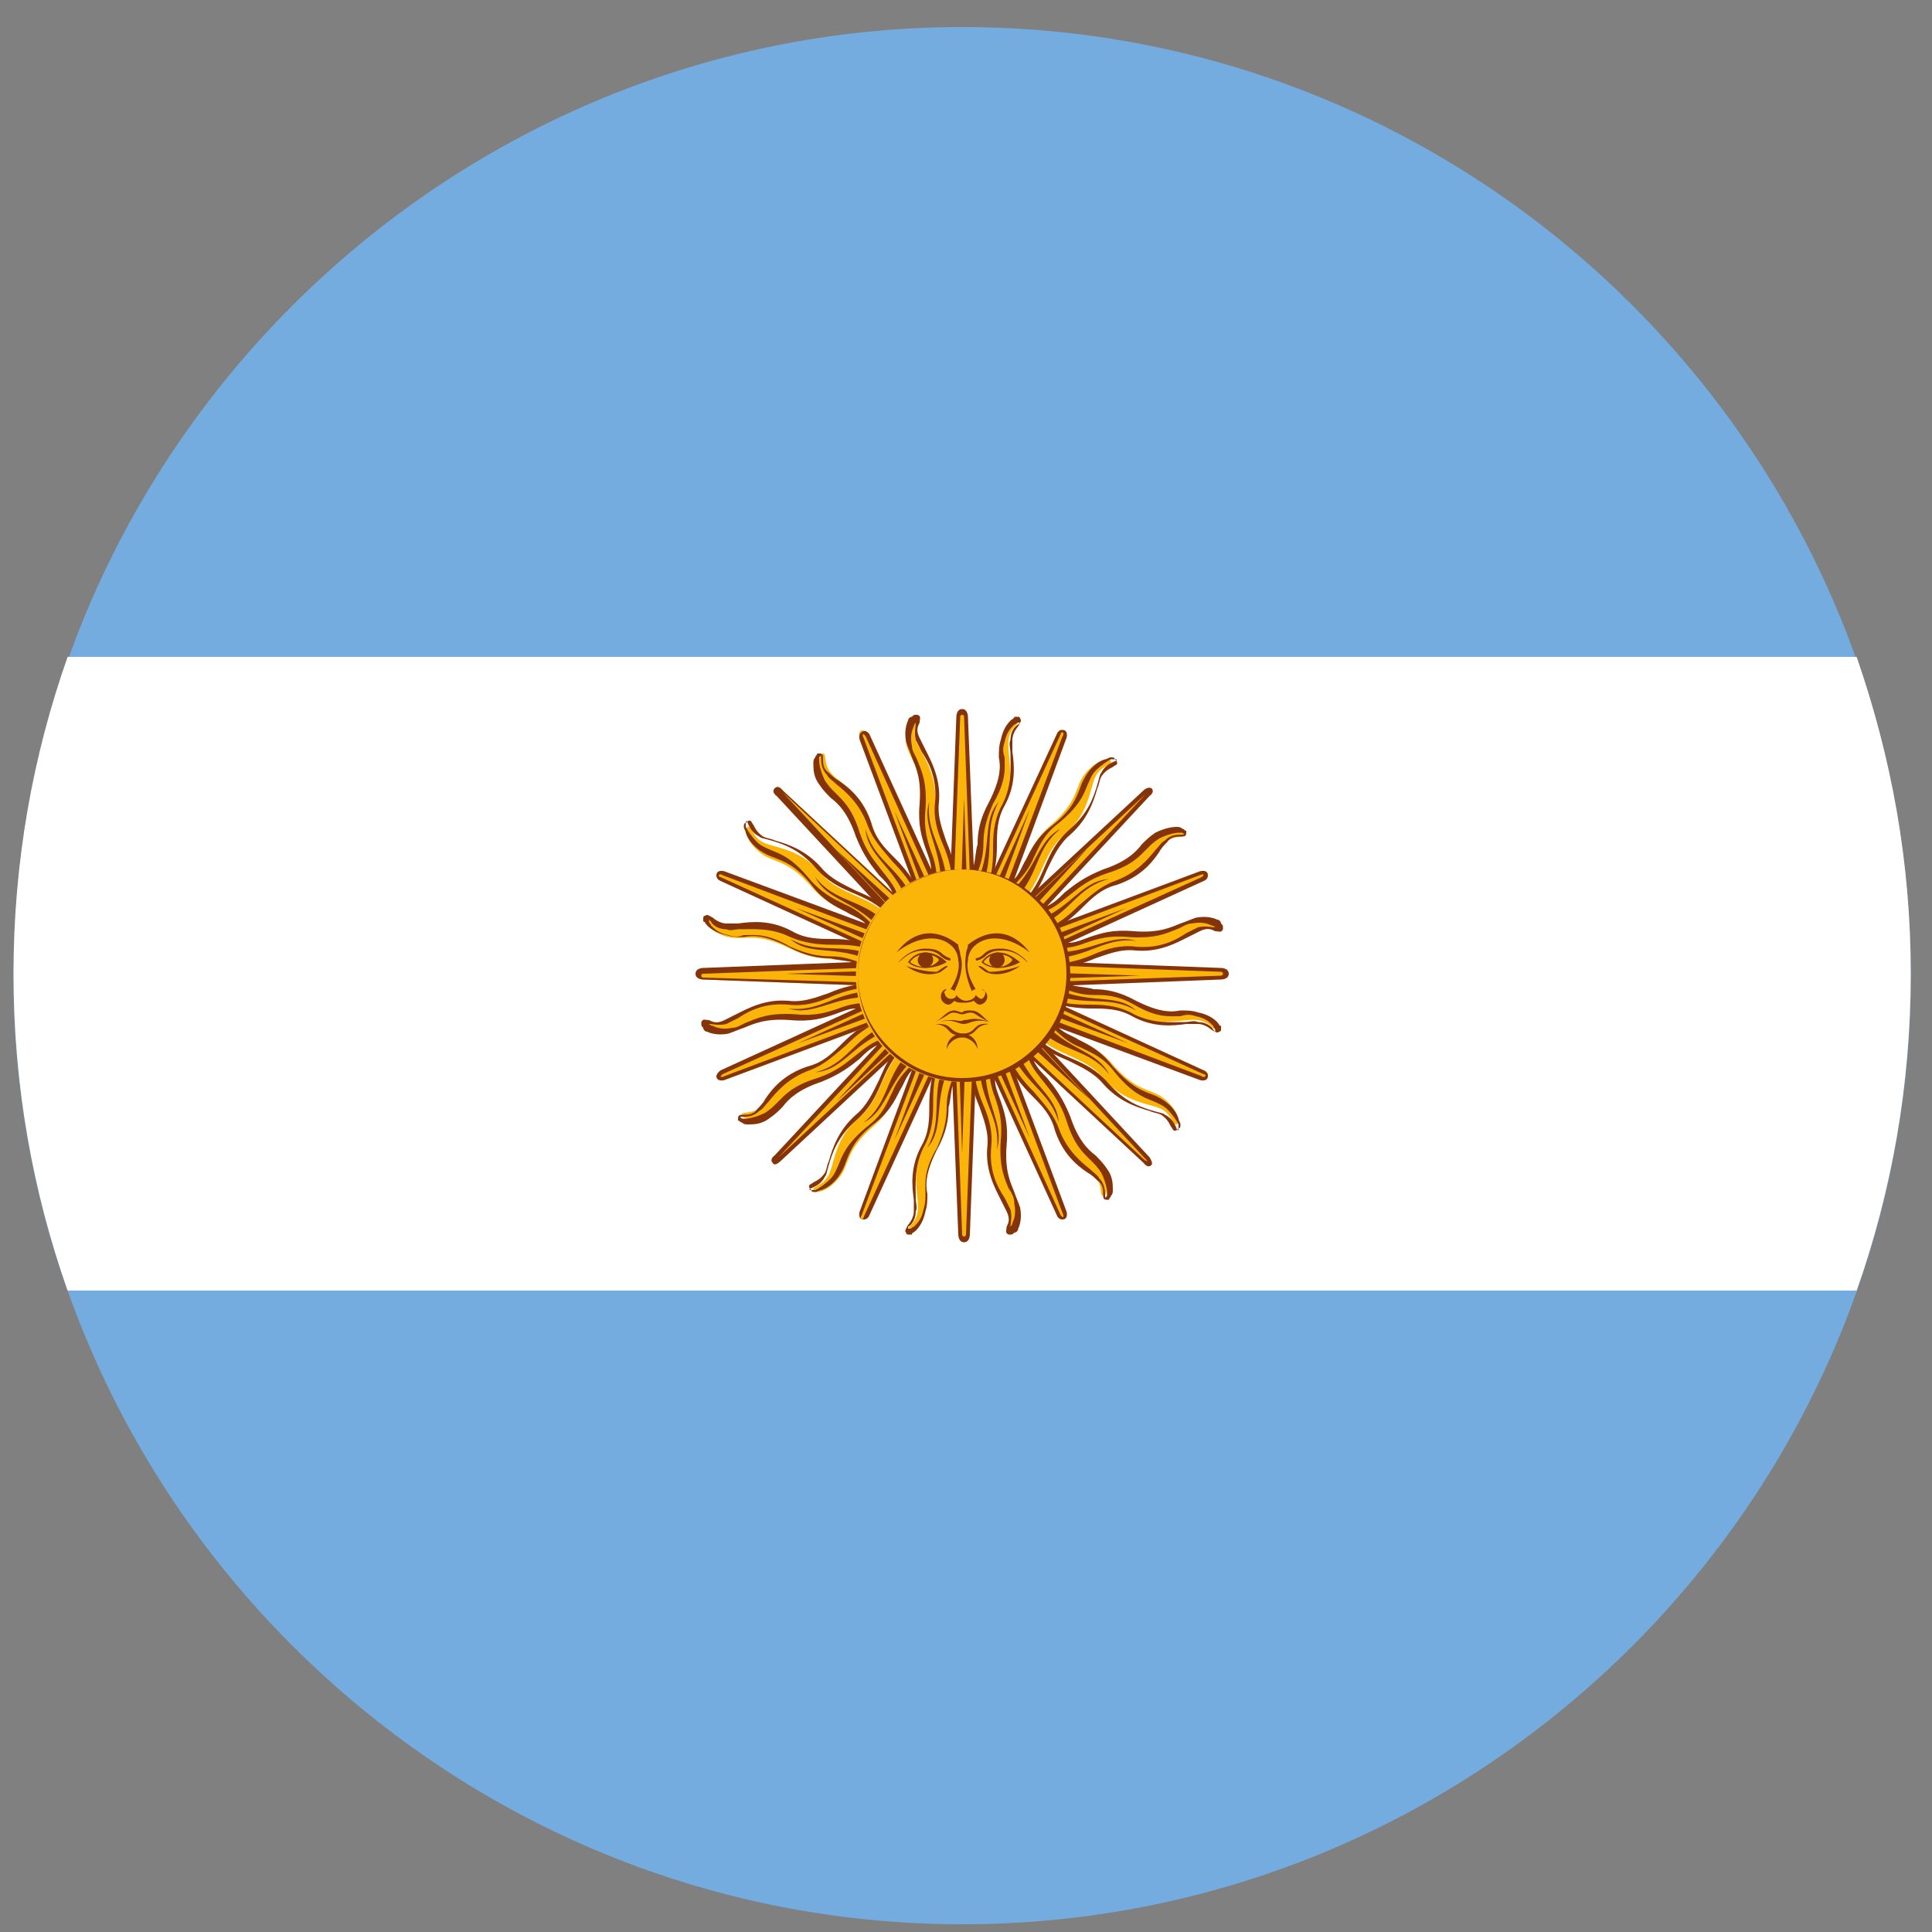 <?xml version="1.0" encoding="UTF-8"?> <svg xmlns="http://www.w3.org/2000/svg" xmlns:xlink="http://www.w3.org/1999/xlink" width="100" height="100" xml:space="preserve" overflow="hidden"><rect width="100%" height="100%" fill="#808080" stroke="none"/><defs><clipPath id="clip0"><rect x="0" y="0" width="100" height="100"></rect></clipPath></defs><g clip-path="url(#clip0)"><path d="M49.8 99.6C76.8 99.6 98.9 77.6 98.9 50.5 98.9 23.5 76.9 1.4 49.8 1.4 22.8 1.4 0.7 23.5 0.7 50.5 0.7 77.5 22.8 99.6 49.8 99.6Z" fill="#74ACDF" fill-rule="evenodd"></path><path d="M3.5 66.8 96.1 66.8C97.9 61.7 98.9 56.2 98.9 50.4 98.9 44.6 97.9 39.2 96.1 34L3.5 34C1.7 39.1 0.7 44.6 0.7 50.4 0.7 56.2 1.7 61.7 3.5 66.8Z" fill="#FFFFFF" fill-rule="evenodd"></path><path d="M49.2 50.7 54.8 62.9C54.8 62.9 54.9 63.1 55 63.1 55.2 63 55.1 62.8 55.1 62.8L50.4 50.2 49.2 50.7ZM50.3 55 51.4 55C51.2 56.8 52.1 57.3 52 59.3 51.8 61.3 52.5 61.6 52.7 62.5 52.8 63.4 52.4 63.9 52.2 63.8 52 63.7 52.4 63.3 52.2 62.7 52 62.1 51.1 61.1 51.2 59.5 51.4 57.8 50.2 56.8 50.3 55Z" fill="#FAB508" fill-rule="evenodd"></path><path d="M49.3 50.7 51.3 55 51.3 55 51.5 55C51.5 55.1 51.5 55.3 51.5 55.4L54.9 62.9 54.9 62.9C54.9 62.9 55 63 55 63 55.1 63 55 62.8 55 62.8L55 62.8 50.3 50.2 50.5 50.1 55.2 62.7 55.2 62.7C55.2 62.7 55.3 63 55.1 63.1 54.8 63.2 54.7 62.9 54.7 62.9L54.7 62.9 51.5 55.9C51.5 56.3 51.7 56.7 51.8 57 52 57.6 52.2 58.2 52.1 59.3 52 60.6 52.3 61.2 52.5 61.7 52.6 62 52.7 62.2 52.8 62.5 52.9 63 52.8 63.4 52.7 63.6 52.7 63.7 52.6 63.8 52.5 63.8 52.4 63.9 52.4 63.9 52.3 63.9 52.3 63.9 52.2 63.9 52.2 63.9L52.2 63.9C52 63.8 52.1 63.7 52.1 63.5 52.2 63.3 52.3 63.1 52.1 62.7 52 62.5 51.9 62.3 51.8 62.1 51.5 61.5 51 60.6 51.1 59.4 51.2 58.6 50.9 57.9 50.7 57.3 50.4 56.6 50.2 55.9 50.2 54.9L50.4 54.9C50.4 55.8 50.6 56.5 50.9 57.2 51.2 57.9 51.4 58.6 51.3 59.4 51.2 60.6 51.6 61.4 52 62 52.1 62.2 52.2 62.4 52.3 62.6 52.4 63 52.3 63.3 52.3 63.5 52.3 63.6 52.2 63.6 52.2 63.6L52.2 63.6C52.2 63.6 52.2 63.6 52.2 63.6 52.2 63.6 52.3 63.6 52.3 63.5 52.3 63.5 52.4 63.4 52.4 63.3 52.5 63.1 52.6 62.8 52.5 62.3 52.5 62 52.4 61.8 52.2 61.5 52 61 51.7 60.4 51.8 59 51.9 58 51.7 57.4 51.5 56.8 51.3 56.3 51.2 55.8 51.2 55.1L49.1 50.5 49.3 50.7Z" fill="#85340A" fill-rule="evenodd"></path><path d="M49.2 50.5 49.7 63.9C49.7 63.9 49.7 64.2 49.9 64.2 50.1 64.2 50.1 63.9 50.1 63.9L50.6 50.5 49.2 50.5ZM48.6 54.8 49.6 55.2C48.7 56.8 49.4 57.6 48.5 59.4 47.6 61.2 48.1 61.7 47.9 62.6 47.7 63.5 47.1 63.8 47 63.7 46.9 63.5 47.4 63.4 47.5 62.7 47.6 62 47.1 60.8 47.8 59.3 48.5 57.9 47.8 56.5 48.6 54.8Z" fill="#FAB508" fill-rule="evenodd"></path><path d="M49.3 50.5 49.5 55.2 49.5 55.2 49.7 55.3C49.6 55.4 49.6 55.5 49.5 55.7L49.8 63.9 49.8 63.9C49.8 63.9 49.8 64 49.9 64 50 64 50 63.9 50 63.9L50 63.9 50.5 50.5 50.7 50.5 50.2 63.9 50.2 63.9C50.2 63.9 50.2 64.3 49.9 64.3L49.9 64.3C49.6 64.3 49.6 63.9 49.6 63.9L49.6 63.9 49.3 56.2C49.2 56.6 49.2 57 49.1 57.3 49.1 57.9 49 58.6 48.5 59.5 47.9 60.7 47.9 61.3 48 61.8 48 62.1 48 62.4 47.9 62.7 47.8 63.2 47.6 63.5 47.4 63.7 47.3 63.8 47.2 63.8 47.2 63.9 47.1 63.9 47 63.9 47 63.9 47 63.9 46.9 63.9 46.9 63.8L46.9 63.8C46.8 63.7 46.9 63.6 47 63.4 47.1 63.3 47.3 63 47.3 62.7 47.3 62.5 47.3 62.3 47.3 62.1 47.2 61.4 47.1 60.4 47.7 59.3 48.1 58.6 48.1 57.9 48.1 57.2 48.1 56.5 48.2 55.7 48.5 54.8L48.7 54.9C48.3 55.7 48.3 56.5 48.3 57.2 48.3 58 48.2 58.7 47.8 59.4 47.3 60.4 47.4 61.4 47.4 62 47.4 62.3 47.5 62.5 47.4 62.7 47.4 63.1 47.2 63.4 47 63.5 47 63.6 47 63.6 47 63.6 47 63.6 47 63.6 47 63.6 47 63.6 47.1 63.6 47.1 63.6 47.2 63.6 47.2 63.5 47.3 63.5 47.5 63.3 47.7 63.1 47.8 62.6 47.9 62.3 47.9 62.1 47.9 61.8 47.9 61.2 47.8 60.6 48.5 59.4 48.9 58.5 49 57.9 49 57.3 49 56.8 49.1 56.3 49.4 55.6L49 50.5 49.3 50.5Z" fill="#85340A" fill-rule="evenodd"></path><path d="M49.2 50.2 44.5 62.8C44.5 62.8 44.4 63 44.6 63.1 44.8 63.2 44.9 62.9 44.9 62.9L50.5 50.7 49.2 50.2ZM47 54 47.8 54.8C46.3 55.9 46.7 57 45.2 58.3 43.7 59.6 44 60.3 43.4 61 42.8 61.7 42.2 61.8 42.1 61.6 42 61.4 42.6 61.4 42.9 60.8 43.2 60.2 43.2 58.9 44.5 57.8 45.7 56.8 45.6 55.2 47 54Z" fill="#FAB508" fill-rule="evenodd"></path><path d="M49.3 50.3 47.7 54.7 47.7 54.7 47.8 54.9C47.7 55 47.6 55.1 47.5 55.2L44.6 62.9 44.6 62.9C44.6 62.9 44.5 63 44.6 63.1L44.6 63.1C44.7 63.1 44.7 63 44.7 63L44.7 63 50.3 50.8 50.5 50.9 45 62.9 45 62.9C45 62.9 44.9 63.2 44.6 63.1L44.6 63.1C44.4 63 44.5 62.7 44.5 62.7L44.5 62.7 47.2 55.4C46.9 55.7 46.8 56.1 46.6 56.4 46.3 57 46 57.6 45.2 58.2 44.2 59 44 59.6 43.8 60.1 43.7 60.4 43.6 60.6 43.4 60.9 43.1 61.3 42.8 61.5 42.5 61.6 42.4 61.6 42.3 61.7 42.2 61.7 42.1 61.7 42 61.7 42 61.6 42 61.6 41.9 61.5 41.9 61.5L41.9 61.5C41.8 61.3 42 61.3 42.1 61.2 42.3 61.1 42.5 61 42.7 60.7 42.8 60.5 42.8 60.3 42.9 60.1 43.1 59.4 43.4 58.5 44.3 57.7 44.9 57.2 45.2 56.5 45.5 55.9 45.8 55.2 46.1 54.5 46.8 53.9L46.9 54.1C46.2 54.7 45.9 55.4 45.6 56.1 45.3 56.8 45 57.4 44.3 58 43.4 58.8 43.1 59.6 42.9 60.3 42.8 60.6 42.8 60.8 42.7 60.9 42.5 61.3 42.2 61.4 42 61.5 41.9 61.5 41.9 61.6 41.9 61.6L41.9 61.6C41.9 61.6 41.9 61.6 41.9 61.6 41.9 61.6 42 61.6 42 61.6 42.1 61.6 42.1 61.6 42.2 61.6 42.4 61.5 42.7 61.3 43 61 43.2 60.8 43.3 60.5 43.4 60.3 43.6 59.8 43.8 59.2 44.9 58.3 45.7 57.7 45.9 57.1 46.2 56.5 46.4 56 46.7 55.6 47.2 55.1L49 50.3 49.3 50.3Z" fill="#85340A" fill-rule="evenodd"></path><path d="M49.3 50 40.2 59.8C40.2 59.8 40 60 40.1 60.1 40.2 60.2 40.4 60 40.4 60L50.2 50.9 49.3 50ZM45.9 52.6 46.3 53.6C44.5 54.1 44.5 55.2 42.5 55.8 40.6 56.4 40.6 57.2 39.8 57.6 39 58.1 38.4 57.9 38.4 57.7 38.4 57.5 38.9 57.7 39.4 57.3 39.9 56.9 40.4 55.7 42 55.2 43.6 54.7 44.1 53.3 45.9 52.6Z" fill="#FAB508" fill-rule="evenodd"></path><path d="M49.4 50.1 46.2 53.6 46.2 53.6 46.3 53.8C46.2 53.8 46 53.9 45.9 53.9L40.3 59.9 40.3 59.9C40.3 59.9 40.2 60 40.2 60 40.2 60 40.3 59.9 40.3 59.9L40.3 59.9 50.1 50.8 50.2 51 40.4 60.1 40.4 60.1C40.4 60.1 40.1 60.4 40 60.2 39.8 60 40.1 59.8 40.1 59.8L40.1 59.8 45.4 54.1C45 54.3 44.8 54.5 44.5 54.8 44 55.2 43.5 55.6 42.5 56 41.3 56.4 40.8 56.9 40.5 57.3 40.3 57.5 40.1 57.7 39.8 57.9 39.4 58.2 39 58.2 38.7 58.2 38.6 58.2 38.5 58.2 38.4 58.1 38.3 58.1 38.3 58 38.2 58 38.2 58 38.2 57.9 38.2 57.9 38.2 57.7 38.3 57.7 38.5 57.7 38.7 57.7 39 57.7 39.2 57.4 39.3 57.3 39.5 57.1 39.6 56.9 40 56.3 40.6 55.6 41.8 55.2 42.6 55 43.1 54.5 43.6 54 44.1 53.5 44.7 53 45.6 52.6L45.7 52.8C44.9 53.1 44.3 53.6 43.8 54.1 43.2 54.6 42.7 55.1 41.9 55.4 40.8 55.8 40.2 56.5 39.8 57 39.6 57.2 39.5 57.4 39.3 57.5 39 57.8 38.7 57.8 38.4 57.8 38.3 57.8 38.3 57.8 38.3 57.8 38.3 57.8 38.3 57.8 38.3 57.8 38.3 57.8 38.3 57.8 38.4 57.9 38.5 57.9 38.5 57.9 38.6 57.9 38.8 57.9 39.2 57.8 39.6 57.6 39.9 57.4 40 57.3 40.2 57.1 40.6 56.7 41 56.2 42.3 55.8 43.2 55.5 43.7 55.1 44.2 54.7 44.6 54.4 45 54 45.6 53.8L49.1 50.1 49.4 50.1Z" fill="#85340A" fill-rule="evenodd"></path><path d="M50.7 55.3C50.8 57.1 51.8 57.9 51.6 59.5 52 58.2 51 57.2 51 55.3L50.7 55.3ZM49.5 50.6 50.1 50.3 53.3 58.9 49.5 50.6Z" fill="#85340A" fill-rule="evenodd"></path><path d="M48.8 55.2C48.2 56.9 48.8 58 48 59.4 48.9 58.4 48.3 57.1 49.1 55.3L48.8 55.2ZM49.5 50.5 49.8 59.7 50.1 50.5 49.5 50.5Z" fill="#85340A" fill-rule="evenodd"></path><path d="M47 54.5C45.8 55.8 46 57.1 44.7 58.1 45.9 57.5 45.9 56.1 47.3 54.8L47 54.5ZM49.5 50.4 50.1 50.7 46.3 59 49.5 50.4Z" fill="#85340A" fill-rule="evenodd"></path><path d="M45.7 53.1C44.1 53.9 43.8 55.1 42.2 55.5 43.6 55.4 44.1 54.1 45.8 53.4L45.7 53.1ZM49.6 50.2 50.1 50.7 43.3 57 49.6 50.2Z" fill="#85340A" fill-rule="evenodd"></path><path d="M49.6 49.9 37.4 55.5C37.4 55.5 37.2 55.6 37.2 55.8 37.3 56 37.5 55.9 37.5 55.9L50.1 51.2 49.6 49.9ZM45.3 51 45.3 52.1C43.5 51.9 43 52.8 41 52.7 39 52.5 38.7 53.2 37.8 53.4 36.9 53.5 36.4 53.1 36.5 52.9 36.6 52.7 37 53.1 37.6 52.9 38.2 52.7 39.2 51.8 40.8 51.9 42.5 52 43.5 50.9 45.3 51Z" fill="#FAB508" fill-rule="evenodd"></path><path d="M49.6 50 45.3 52 45.3 52 45.3 52.2C45.2 52.2 45 52.2 44.9 52.2L37.4 55.6 37.4 55.6C37.4 55.6 37.3 55.7 37.3 55.7 37.3 55.8 37.5 55.7 37.5 55.7L37.5 55.7 50 51 50.1 51.2 37.5 55.9 37.5 55.9C37.5 55.9 37.2 56 37.1 55.8 37 55.6 37.3 55.4 37.3 55.4L37.3 55.4 44.3 52.2C43.9 52.2 43.5 52.4 43.2 52.5 42.6 52.7 42 52.9 40.9 52.8 39.6 52.7 39 53 38.5 53.2 38.2 53.3 38 53.4 37.7 53.5 37.2 53.6 36.8 53.5 36.6 53.4 36.5 53.4 36.4 53.3 36.4 53.2 36.3 53.1 36.3 53.1 36.3 53 36.3 53 36.3 52.9 36.3 52.9L36.3 52.9C36.4 52.7 36.5 52.8 36.7 52.8 36.9 52.9 37.1 53 37.5 52.8 37.7 52.7 37.9 52.6 38.1 52.5 38.7 52.2 39.6 51.7 40.8 51.8 41.6 51.9 42.3 51.6 42.9 51.4 43.6 51.1 44.3 50.9 45.3 50.9L45.3 51.1C44.4 51.1 43.7 51.3 43 51.6 42.3 51.9 41.6 52.1 40.8 52 39.6 51.9 38.8 52.3 38.2 52.7 38 52.8 37.8 52.9 37.6 53 37.2 53.1 36.9 53 36.7 53 36.6 53 36.6 52.9 36.6 52.9L36.6 52.9C36.6 52.9 36.6 52.9 36.6 52.9 36.6 52.9 36.6 53 36.7 53 36.7 53 36.8 53.1 36.9 53.1 37.1 53.2 37.4 53.3 37.9 53.2 38.2 53.2 38.4 53 38.7 52.9 39.2 52.7 39.8 52.4 41.2 52.5 42.2 52.6 42.8 52.4 43.4 52.2 43.9 52 44.4 51.9 45.1 51.9L49.7 49.8 49.6 50Z" fill="#85340A" fill-rule="evenodd"></path><path d="M49.8 49.8 36.4 50.3C36.4 50.3 36.1 50.3 36.1 50.5 36.1 50.7 36.4 50.7 36.4 50.7L49.8 51.2 49.8 49.8ZM45.5 49.2 45.1 50.2C43.5 49.3 42.7 50 40.9 49.1 39.1 48.2 38.6 48.7 37.7 48.5 36.8 48.3 36.5 47.7 36.7 47.6 36.9 47.5 37 48 37.7 48.1 38.4 48.2 39.6 47.7 41.1 48.4 42.4 49.1 43.8 48.4 45.5 49.2Z" fill="#FAB508" fill-rule="evenodd"></path><path d="M49.8 49.9 45.1 50.1 45.1 50.1 45 50.3C44.9 50.2 44.8 50.2 44.6 50.1L36.4 50.4 36.4 50.4C36.4 50.4 36.3 50.4 36.3 50.5 36.3 50.6 36.4 50.6 36.4 50.6L36.4 50.6 49.8 51 49.8 51.2 36.4 50.7 36.4 50.7C36.4 50.7 36 50.7 36 50.4 36 50.1 36.4 50.1 36.4 50.1L36.4 50.1 44.1 49.8C43.7 49.7 43.3 49.7 43 49.6 42.4 49.6 41.7 49.5 40.8 49 39.6 48.4 39 48.4 38.5 48.5 38.2 48.5 37.9 48.5 37.6 48.4 37.1 48.3 36.8 48.1 36.6 47.9 36.5 47.8 36.5 47.7 36.4 47.7 36.4 47.6 36.4 47.5 36.4 47.5 36.4 47.5 36.4 47.4 36.5 47.4L36.5 47.4C36.6 47.3 36.7 47.4 36.9 47.5L36.9 47.5C37 47.6 37.3 47.8 37.6 47.8 37.8 47.8 38 47.8 38.2 47.8 38.9 47.7 39.9 47.6 41 48.2 41.7 48.6 42.4 48.6 43.1 48.6 43.8 48.6 44.6 48.7 45.5 49.1L45.4 49.3C44.6 48.9 43.8 48.9 43.1 48.9 42.3 48.9 41.6 48.8 40.9 48.5 39.9 48 38.9 48.1 38.3 48.1 38 48.1 37.8 48.2 37.6 48.1 37.2 48.1 36.9 47.9 36.8 47.7L36.8 47.7C36.7 47.6 36.7 47.6 36.7 47.6 36.7 47.6 36.7 47.6 36.7 47.6 36.7 47.6 36.7 47.7 36.7 47.7 36.7 47.8 36.8 47.8 36.8 47.9 37 48.1 37.2 48.3 37.7 48.4 38 48.5 38.2 48.5 38.5 48.4 39.1 48.4 39.7 48.3 40.9 49 41.8 49.4 42.4 49.5 43 49.5 43.5 49.5 44 49.6 44.7 49.9L49.8 49.7 49.8 49.9Z" fill="#85340A" fill-rule="evenodd"></path><path d="M50.1 49.9 37.5 45.2C37.5 45.2 37.3 45.1 37.2 45.3 37.1 45.5 37.4 45.6 37.4 45.6L49.6 51.2 50.1 49.9ZM46.3 47.7 45.5 48.5C44.4 47 43.3 47.4 42 45.9 40.7 44.4 40 44.7 39.3 44.1 38.6 43.5 38.5 42.9 38.7 42.8 38.9 42.7 38.9 43.3 39.5 43.6 40.1 43.9 41.4 43.9 42.5 45.2 43.5 46.4 45.1 46.3 46.3 47.7Z" fill="#FAB508" fill-rule="evenodd"></path><path d="M50 50 45.6 48.4 45.6 48.4 45.4 48.5C45.3 48.4 45.2 48.3 45.1 48.2L37.4 45.3 37.4 45.3C37.4 45.3 37.3 45.2 37.2 45.3 37.2 45.4 37.3 45.4 37.3 45.4L37.3 45.4 49.6 51 49.5 51.2 37.3 45.6 37.3 45.6C37.3 45.6 37 45.5 37.1 45.2 37.2 45 37.5 45.1 37.5 45.1L37.5 45.1 44.8 47.8C44.5 47.5 44.1 47.4 43.8 47.2 43.2 46.9 42.6 46.6 42 45.8 41.2 44.8 40.6 44.6 40.1 44.4 39.8 44.3 39.6 44.2 39.3 44 38.9 43.7 38.7 43.4 38.6 43.1L38.6 43.1C38.6 43 38.5 42.9 38.5 42.8 38.5 42.7 38.5 42.6 38.6 42.6L38.6 42.6C38.6 42.6 38.7 42.5 38.7 42.5L38.7 42.5C38.9 42.4 38.9 42.6 39 42.7L39 42.7C39.1 42.9 39.2 43.1 39.5 43.3 39.7 43.4 39.9 43.4 40.1 43.5 40.8 43.7 41.7 44 42.5 44.9L42.5 44.9C43 45.5 43.7 45.8 44.3 46.1 45 46.4 45.7 46.7 46.3 47.4L46.1 47.5C45.5 46.8 44.8 46.5 44.1 46.2 43.4 45.9 42.8 45.6 42.2 44.9L42.2 44.9C41.4 44 40.6 43.7 39.9 43.5 39.6 43.4 39.4 43.4 39.3 43.3 38.9 43.1 38.8 42.8 38.7 42.6L38.7 42.6C38.7 42.5 38.6 42.5 38.6 42.5L38.6 42.5 38.6 42.5 38.6 42.5C38.6 42.5 38.6 42.6 38.6 42.6 38.6 42.7 38.6 42.7 38.6 42.8L38.6 42.8C38.7 43 38.9 43.3 39.2 43.6 39.4 43.8 39.7 43.9 39.9 44 40.4 44.2 41 44.4 41.9 45.5 42.5 46.2 43.1 46.5 43.7 46.8 44.2 47 44.6 47.3 45.1 47.8L49.9 49.6 50 50Z" fill="#85340A" fill-rule="evenodd"></path><path d="M50.3 50 40.5 40.9C40.5 40.9 40.3 40.7 40.2 40.8 40.1 40.9 40.3 41.1 40.3 41.1L49.4 50.9 50.3 50ZM47.7 46.5 46.7 46.9C46.2 45.1 45.1 45.1 44.5 43.1 43.9 41.2 43.1 41.2 42.7 40.4 42.2 39.6 42.4 39 42.6 39 42.8 39 42.6 39.5 43 40 43.4 40.5 44.6 41 45.1 42.6 45.6 44.3 47 44.8 47.7 46.5Z" fill="#FAB508" fill-rule="evenodd"></path><path d="M50.2 50.1 46.7 46.9 46.7 46.9 46.6 47C46.6 46.9 46.5 46.7 46.5 46.6L40.5 41 40.5 41C40.5 41 40.4 40.9 40.4 40.9 40.4 40.9 40.5 41 40.5 41L40.5 41 49.6 50.8 49.3 51 40.2 41.2 40.2 41.2C40.2 41.2 39.9 41 40.1 40.8L40.1 40.8C40.3 40.6 40.5 40.9 40.5 40.9L40.5 40.9 46.2 46.2C46 45.8 45.8 45.6 45.5 45.3 45.1 44.8 44.7 44.3 44.3 43.3 43.9 42.1 43.4 41.6 43 41.3 42.8 41.1 42.6 40.9 42.4 40.6 42.1 40.2 42.1 39.8 42.1 39.5 42.1 39.4 42.1 39.3 42.2 39.2 42.2 39.1 42.3 39.1 42.3 39 42.3 39 42.4 39 42.4 39 42.6 39 42.6 39.1 42.6 39.3 42.6 39.5 42.6 39.8 42.9 40 43 40.1 43.2 40.3 43.4 40.4 44 40.8 44.7 41.4 45.1 42.6 45.3 43.4 45.8 43.9 46.3 44.4 46.8 44.9 47.3 45.5 47.7 46.4L47.5 46.5C47.2 45.7 46.7 45.1 46.2 44.6 45.7 44 45.2 43.5 44.9 42.7 44.5 41.6 43.8 41 43.3 40.6 43.1 40.4 42.9 40.3 42.8 40.1 42.5 39.8 42.5 39.4 42.5 39.2 42.5 39.1 42.5 39.1 42.5 39.1 42.5 39.1 42.5 39.1 42.5 39.1 42.5 39.1 42.5 39.1 42.4 39.2 42.4 39.3 42.4 39.3 42.4 39.4 42.4 39.6 42.5 40 42.7 40.4 42.9 40.7 43 40.8 43.2 41 43.6 41.4 44.1 41.8 44.5 43.1 44.8 44 45.2 44.5 45.6 45 45.9 45.4 46.3 45.8 46.5 46.4L50.2 49.9 50.2 50.1Z" fill="#85340A" fill-rule="evenodd"></path><path d="M45 51.3C43.2 51.4 42.4 52.4 40.8 52.2 42.1 52.6 43.1 51.6 45 51.6L45 51.3ZM49.7 50.2 50 50.8 41.3 54 49.7 50.2Z" fill="#85340A" fill-rule="evenodd"></path><path d="M45.1 49.4C43.4 48.8 42.3 49.4 40.9 48.6 41.9 49.5 43.2 48.9 45 49.7L45.1 49.4ZM49.8 50.1 40.6 50.4 49.8 50.7 49.8 50.1Z" fill="#85340A" fill-rule="evenodd"></path><path d="M45.8 47.7C44.5 46.5 43.2 46.7 42.2 45.4 42.8 46.6 44.2 46.6 45.5 48L45.8 47.7ZM49.9 50.2 49.6 50.8 41.2 47 49.9 50.2Z" fill="#85340A" fill-rule="evenodd"></path><path d="M47.2 46.4C46.4 44.8 45.2 44.5 44.8 42.9 44.9 44.3 46.2 44.8 46.9 46.5L47.2 46.4ZM50.1 50.2 49.6 50.7 43.3 44 50.1 50.2Z" fill="#85340A" fill-rule="evenodd"></path><path d="M50.4 50.2 44.9 38C44.9 38 44.8 37.8 44.6 37.8 44.4 37.9 44.5 38.1 44.5 38.1L49.2 50.7 50.4 50.2ZM49.3 46 48.2 46C48.4 44.2 47.5 43.7 47.6 41.7 47.8 39.7 47.1 39.4 46.9 38.5 46.8 37.6 47.2 37.1 47.4 37.2 47.6 37.3 47.2 37.7 47.4 38.3 47.6 38.9 48.5 39.9 48.4 41.5 48.3 43.1 49.4 44.1 49.3 46Z" fill="#FAB508" fill-rule="evenodd"></path><path d="M50.4 50.3 48.4 46 48.4 46 48.2 46C48.2 45.9 48.2 45.7 48.2 45.6L44.8 38.1 44.8 38.1C44.8 38.1 44.7 38 44.7 38 44.6 38 44.7 38.2 44.7 38.2L44.7 38.2 49.4 50.8 49.2 50.9 44.5 38.3 44.5 38.3C44.5 38.3 44.4 38 44.6 37.9 44.8 37.7 45 38 45 38L45 38 48.2 45C48.2 44.6 48 44.2 47.9 43.9 47.7 43.3 47.5 42.7 47.6 41.6 47.7 40.3 47.4 39.7 47.2 39.2 47.1 38.9 47 38.7 46.9 38.4 46.8 37.9 46.9 37.5 47 37.3 47 37.2 47.1 37.1 47.2 37.1 47.3 37 47.3 37 47.4 37 47.4 37 47.5 37 47.5 37L47.5 37C47.7 37.1 47.6 37.2 47.6 37.4 47.5 37.6 47.4 37.8 47.6 38.2 47.7 38.4 47.8 38.6 47.9 38.8 48.2 39.4 48.7 40.3 48.6 41.5 48.5 42.3 48.8 43 49 43.6 49.3 44.3 49.5 45 49.5 46L49.3 46C49.3 45.1 49.1 44.4 48.8 43.7 48.5 43 48.3 42.3 48.4 41.5 48.5 40.3 48.1 39.5 47.7 38.9 47.6 38.7 47.5 38.5 47.4 38.3 47.3 37.9 47.4 37.6 47.4 37.4 47.4 37.3 47.5 37.3 47.5 37.3L47.5 37.3C47.5 37.3 47.5 37.3 47.5 37.3 47.5 37.3 47.4 37.3 47.4 37.4 47.4 37.4 47.3 37.5 47.3 37.6 47.2 37.8 47.1 38.1 47.2 38.6 47.2 38.9 47.4 39.1 47.5 39.4 47.7 39.9 48 40.5 47.9 41.9 47.8 42.9 48 43.5 48.2 44.1 48.4 44.6 48.5 45.1 48.5 45.8L50.6 50.4 50.4 50.3Z" fill="#85340A" fill-rule="evenodd"></path><path d="M50.5 50.5 50 37.1C50 37.1 50 36.8 49.8 36.8 49.6 36.8 49.6 37.1 49.6 37.1L49.1 50.5 50.5 50.5ZM51.1 46.2 50.1 45.8C51 44.2 50.3 43.4 51.2 41.6 52.1 39.8 51.6 39.3 51.8 38.4 52 37.5 52.6 37.2 52.7 37.3 52.8 37.5 52.3 37.6 52.2 38.3 52.1 39 52.6 40.2 51.9 41.7 51.2 43.1 51.9 44.5 51.1 46.2Z" fill="#FAB508" fill-rule="evenodd"></path><path d="M50.4 50.5 50.2 45.8 50.2 45.8 50 45.7C50.1 45.6 50.1 45.5 50.2 45.3L49.9 37.1 49.9 37.1C49.9 37.1 49.9 37 49.8 37 49.7 37 49.7 37.1 49.7 37.1L49.7 37.1 49.2 50.5 49 50.5 49.5 37.1 49.5 37.1C49.5 37.1 49.5 36.7 49.8 36.7L49.8 36.7C50.1 36.7 50.1 37.1 50.1 37.1L50.1 37.1 50.4 44.8C50.5 44.4 50.5 44 50.6 43.7 50.6 43.1 50.7 42.4 51.2 41.5 51.8 40.3 51.8 39.7 51.7 39.2 51.7 38.9 51.7 38.6 51.8 38.3 51.9 37.8 52.1 37.5 52.3 37.3 52.4 37.2 52.5 37.2 52.5 37.1 52.6 37.1 52.7 37.1 52.7 37.1 52.7 37.1 52.8 37.1 52.8 37.2L52.8 37.2C52.9 37.3 52.8 37.4 52.7 37.6 52.6 37.7 52.4 38 52.4 38.3 52.4 38.5 52.4 38.7 52.4 38.9 52.5 39.6 52.6 40.6 52 41.7 51.6 42.4 51.6 43.1 51.6 43.8 51.6 44.5 51.5 45.3 51.1 46.2L51 46.1C51.4 45.3 51.4 44.5 51.4 43.8 51.4 43 51.5 42.3 51.9 41.6 52.4 40.6 52.3 39.6 52.3 39 52.3 38.7 52.2 38.5 52.3 38.3 52.3 37.9 52.5 37.6 52.7 37.5 52.8 37.4 52.8 37.4 52.8 37.4 52.8 37.4 52.8 37.4 52.8 37.4 52.8 37.4 52.7 37.4 52.7 37.4 52.6 37.4 52.6 37.5 52.5 37.5 52.3 37.7 52.1 37.9 52 38.4 51.9 38.7 51.9 38.9 52 39.2 52 39.8 52.1 40.4 51.4 41.6 51 42.5 50.9 43.1 50.9 43.7 50.9 44.2 50.8 44.7 50.5 45.4L50.7 50.5 50.4 50.5Z" fill="#85340A" fill-rule="evenodd"></path><path d="M50.4 50.7 55.1 38.1C55.1 38.1 55.2 37.9 55 37.8 54.8 37.7 54.7 38 54.7 38L49.1 50.2 50.4 50.7ZM52.6 47 51.8 46.2C53.3 45.1 52.9 44 54.4 42.7 55.9 41.4 55.6 40.7 56.2 40 56.8 39.3 57.4 39.2 57.5 39.4 57.6 39.6 57 39.6 56.7 40.2 56.4 40.8 56.4 42.1 55.1 43.2 53.9 44.2 54 45.7 52.6 47Z" fill="#FAB508" fill-rule="evenodd"></path><path d="M50.3 50.7 51.9 46.3 51.9 46.3 51.8 46.1C51.9 46 52 45.9 52.1 45.8L55 38.1 55 38.1C55 38.1 55.1 38 55 37.9L55 37.9C54.9 37.9 54.9 38 54.9 38L54.9 38 49.3 50.2 49.1 50.1 54.7 38 54.7 38C54.7 38 54.8 37.7 55.1 37.8L55.1 37.8C55.3 37.9 55.2 38.2 55.2 38.2L55.2 38.2 52.5 45.5C52.8 45.2 52.9 44.8 53.1 44.5 53.4 43.9 53.7 43.3 54.5 42.7 55.5 41.9 55.7 41.3 55.9 40.8 56 40.5 56.1 40.3 56.3 40 56.6 39.6 56.9 39.4 57.2 39.3L57.2 39.3C57.3 39.3 57.4 39.2 57.5 39.2 57.6 39.2 57.7 39.2 57.7 39.3L57.7 39.3C57.7 39.3 57.8 39.4 57.8 39.4L57.8 39.4C57.9 39.6 57.7 39.6 57.6 39.7 57.4 39.8 57.2 39.9 57 40.2 56.9 40.4 56.9 40.6 56.8 40.8 56.6 41.5 56.3 42.4 55.4 43.2 54.8 43.7 54.5 44.4 54.2 45 53.9 45.7 53.6 46.4 52.9 47L52.8 46.8C53.5 46.2 53.8 45.5 54.1 44.8 54.4 44.1 54.7 43.5 55.4 42.9 56.3 42.1 56.6 41.3 56.8 40.6 56.9 40.3 56.9 40.1 57 40 57.2 39.6 57.5 39.5 57.7 39.4 57.8 39.4 57.8 39.3 57.8 39.3L57.8 39.3 57.8 39.3 57.8 39.3C57.8 39.3 57.7 39.3 57.7 39.3 57.6 39.3 57.6 39.3 57.5 39.3L57.5 39.3C57.3 39.4 57 39.6 56.7 39.9 56.5 40.1 56.4 40.4 56.3 40.6 56.1 41.1 55.9 41.7 54.8 42.6 54 43.2 53.8 43.8 53.5 44.4 53.3 44.9 53 45.3 52.5 45.8L50.7 50.6 50.3 50.7Z" fill="#85340A" fill-rule="evenodd"></path><path d="M50.3 51 59.4 41.2C59.4 41.2 59.6 41 59.5 40.9 59.4 40.8 59.2 41 59.2 41L49.4 50 50.3 51ZM53.8 48.3 53.4 47.3C55.2 46.8 55.2 45.7 57.2 45.1 59.1 44.5 59.1 43.7 59.9 43.3 60.7 42.8 61.3 43 61.3 43.2 61.3 43.4 60.8 43.2 60.3 43.6 59.8 44 59.3 45.2 57.7 45.7 56 46.2 55.5 47.7 53.8 48.3Z" fill="#FAB508" fill-rule="evenodd"></path><path d="M50.2 50.9 53.4 47.4 53.4 47.4 53.3 47.2C53.4 47.2 53.6 47.1 53.7 47.1L59.3 41.1 59.3 41.1C59.3 41.1 59.4 41 59.4 41 59.4 41 59.3 41.1 59.3 41.1L59.3 41.1 49.5 50.2 49.4 50 59.2 40.9 59.2 40.9C59.2 40.9 59.4 40.7 59.6 40.8L59.6 40.8C59.8 41 59.5 41.2 59.5 41.2L59.5 41.2 54.2 46.9C54.6 46.7 54.8 46.5 55.1 46.2 55.6 45.8 56.1 45.4 57.1 45 58.3 44.6 58.8 44.1 59.1 43.7 59.3 43.5 59.5 43.3 59.8 43.1 60.2 42.9 60.6 42.8 60.9 42.8 61 42.8 61.1 42.8 61.2 42.9 61.3 42.9 61.3 43 61.4 43 61.4 43 61.4 43.1 61.4 43.1 61.4 43.3 61.3 43.3 61.1 43.3 60.9 43.3 60.6 43.3 60.4 43.6 60.3 43.7 60.1 43.9 60 44.1 59.6 44.7 59 45.4 57.8 45.8 57 46 56.5 46.5 56 47 55.5 47.5 54.9 48 54 48.4L53.9 48.2C54.7 47.9 55.3 47.4 55.8 46.9 56.4 46.4 56.9 45.9 57.7 45.6 58.8 45.2 59.4 44.5 59.8 44 60 43.8 60.1 43.6 60.3 43.5 60.6 43.2 60.9 43.2 61.2 43.2 61.3 43.2 61.3 43.2 61.3 43.2 61.3 43.2 61.3 43.2 61.3 43.2 61.3 43.2 61.3 43.2 61.2 43.1 61.1 43.1 61.1 43.1 61 43.1 60.8 43.1 60.4 43.2 60 43.4 59.7 43.6 59.6 43.7 59.4 43.9 59 44.3 58.6 44.8 57.3 45.2 56.4 45.5 55.9 45.9 55.4 46.3 55 46.6 54.6 47 54 47.2L50.4 51 50.2 50.9Z" fill="#85340A" fill-rule="evenodd"></path><path d="M49 45.7C48.9 43.9 47.9 43.1 48.1 41.5 47.7 42.8 48.7 43.8 48.7 45.7L49 45.7ZM50.1 50.3 49.5 50.6 46.3 42 50.1 50.3Z" fill="#85340A" fill-rule="evenodd"></path><path d="M50.9 45.7C51.5 44 50.9 42.9 51.7 41.5 50.8 42.5 51.4 43.8 50.6 45.6L50.9 45.7ZM50.2 50.5 49.9 41.3 49.6 50.5 50.2 50.5Z" fill="#85340A" fill-rule="evenodd"></path><path d="M52.6 46.5C53.8 45.2 53.6 43.9 54.9 42.9 53.7 43.5 53.7 44.9 52.3 46.2L52.6 46.5ZM50.1 50.6 49.5 50.3 53.3 41.9 50.1 50.6Z" fill="#85340A" fill-rule="evenodd"></path><path d="M53.9 47.9C55.5 47.1 55.8 45.9 57.4 45.5 56 45.6 55.5 46.9 53.8 47.6L53.9 47.9ZM50.1 50.7 49.6 50.2 56.3 43.9 50.1 50.7Z" fill="#85340A" fill-rule="evenodd"></path><path d="M50.1 51.1 62.3 45.5C62.3 45.5 62.5 45.4 62.5 45.2 62.4 45 62.2 45.1 62.2 45.1L49.6 49.8 50.1 51.1ZM54.3 50 54.3 48.9C56.1 49.1 56.6 48.2 58.6 48.3 60.6 48.5 60.9 47.8 61.8 47.6 62.7 47.5 63.2 47.9 63.1 48.1 63 48.3 62.6 47.9 62 48.1 61.4 48.3 60.4 49.2 58.8 49.1 57.2 48.9 56.2 50.1 54.3 50Z" fill="#FAB508" fill-rule="evenodd"></path><path d="M50 51 54.3 49 54.3 49 54.3 48.8C54.4 48.8 54.6 48.8 54.7 48.8L62.2 45.4 62.2 45.4C62.2 45.4 62.3 45.3 62.3 45.3 62.3 45.2 62.1 45.3 62.1 45.3L62.1 45.3 49.6 50 49.5 49.8 62.1 45.1 62.1 45.1C62.1 45.1 62.4 45 62.5 45.2 62.6 45.5 62.3 45.6 62.3 45.6L62.3 45.6 55.3 48.8C55.7 48.8 56.1 48.6 56.4 48.5 57 48.3 57.6 48.1 58.7 48.2 60 48.3 60.6 48 61.1 47.8 61.4 47.7 61.6 47.6 61.9 47.5 62.4 47.4 62.8 47.5 63 47.6 63.1 47.6 63.2 47.7 63.2 47.8 63.3 47.9 63.3 47.9 63.3 48 63.3 48 63.3 48.1 63.3 48.1L63.3 48.1C63.2 48.3 63.1 48.2 62.9 48.2 62.7 48.1 62.5 48 62.1 48.2 61.9 48.3 61.7 48.4 61.5 48.5 60.9 48.8 60 49.3 58.8 49.2 58 49.1 57.3 49.4 56.7 49.6 56 49.9 55.3 50.1 54.3 50.1L54.3 49.9C55.2 49.9 55.9 49.7 56.6 49.4 57.3 49.1 58 48.9 58.8 49 60 49.1 60.8 48.7 61.4 48.3 61.6 48.2 61.8 48.1 62 48 62.4 47.9 62.7 48 62.9 48 63 48 63 48.1 63 48.1L63 48.1C63 48.1 63 48.1 63 48.1 63 48.1 63 48 62.9 48 62.9 48 62.8 47.9 62.7 47.9 62.5 47.8 62.2 47.7 61.7 47.8 61.4 47.8 61.2 48 60.9 48.1 60.4 48.3 59.8 48.6 58.4 48.5 57.4 48.4 56.8 48.6 56.2 48.8 55.7 49 55.2 49.1 54.5 49.1L49.9 51.2 50 51Z" fill="#85340A" fill-rule="evenodd"></path><path d="M49.8 51.1 63.2 50.6C63.2 50.6 63.5 50.6 63.5 50.4 63.5 50.2 63.2 50.2 63.2 50.2L49.8 49.7 49.8 51.1ZM54.1 51.7 54.5 50.7C56.1 51.6 56.9 50.9 58.7 51.8 60.5 52.7 61 52.2 61.9 52.4 62.8 52.6 63.1 53.2 63 53.3 62.8 53.4 62.7 52.9 62 52.8 61.3 52.7 60.1 53.2 58.6 52.5 57.2 51.9 55.8 52.5 54.1 51.7Z" fill="#FAB508" fill-rule="evenodd"></path><path d="M49.8 51 54.5 50.8 54.5 50.8 54.6 50.6C54.7 50.7 54.8 50.7 55 50.8L63.2 50.5 63.2 50.5C63.2 50.5 63.3 50.5 63.3 50.4 63.3 50.3 63.2 50.3 63.2 50.3L63.2 50.3 49.8 49.8 49.8 49.6 63.2 50.1 63.2 50.1C63.2 50.1 63.6 50.1 63.6 50.4 63.6 50.7 63.2 50.7 63.2 50.7L63.2 50.7 55.5 51C55.9 51.1 56.3 51.1 56.6 51.2 57.2 51.2 57.9 51.3 58.8 51.8 60 52.4 60.6 52.4 61.1 52.3 61.4 52.3 61.7 52.3 62 52.4 62.5 52.5 62.8 52.7 63 52.9 63.1 53 63.1 53.1 63.2 53.1 63.2 53.2 63.2 53.3 63.2 53.3 63.2 53.3 63.2 53.4 63.1 53.4L63.1 53.4C63 53.5 62.9 53.4 62.7 53.3L62.7 53.3C62.6 53.2 62.3 53 62 53 61.8 53 61.6 53 61.4 53 60.7 53.1 59.7 53.2 58.6 52.6 57.9 52.2 57.2 52.2 56.5 52.2 55.8 52.2 55 52.1 54.1 51.8L54.2 51.6C55 52 55.8 52 56.5 52 57.3 52 58 52.1 58.7 52.5 59.7 53 60.7 52.9 61.3 52.9 61.6 52.9 61.8 52.8 62 52.9 62.4 52.9 62.7 53.1 62.8 53.3L62.8 53.3C62.9 53.4 62.9 53.4 62.9 53.4 62.9 53.4 62.9 53.4 62.9 53.4 62.9 53.4 62.9 53.3 62.9 53.3 62.9 53.2 62.8 53.2 62.8 53.1 62.6 52.9 62.4 52.7 61.9 52.6 61.6 52.5 61.4 52.5 61.1 52.6 60.5 52.6 59.9 52.7 58.7 52 57.8 51.5 57.2 51.5 56.6 51.5 56.1 51.5 55.6 51.4 54.9 51.1L49.8 51.3 49.8 51Z" fill="#85340A" fill-rule="evenodd"></path><path d="M49.6 51.1 62.2 55.8C62.2 55.8 62.4 55.9 62.5 55.7 62.6 55.5 62.3 55.4 62.3 55.4L50.1 49.8 49.6 51.1ZM53.3 53.3 54.1 52.5C55.2 54 56.3 53.6 57.6 55.1 58.9 56.6 59.6 56.3 60.3 56.9 61 57.5 61.1 58.1 60.9 58.2 60.7 58.3 60.7 57.7 60.1 57.4 59.5 57.1 58.2 57.1 57.1 55.8 56.1 54.6 54.6 54.7 53.3 53.3Z" fill="#FAB508" fill-rule="evenodd"></path><path d="M49.6 51 54 52.6 54 52.6 54.2 52.5C54.3 52.6 54.4 52.7 54.5 52.8L62.2 55.7 62.2 55.7C62.2 55.7 62.3 55.8 62.4 55.7L62.4 55.7C62.4 55.6 62.3 55.6 62.3 55.6L62.3 55.6 50 50 50.1 49.8 62.3 55.4 62.3 55.4C62.3 55.4 62.6 55.5 62.5 55.8L62.5 55.8C62.4 56 62.1 55.9 62.1 55.9L62.1 55.9 54.8 53.2C55.1 53.5 55.5 53.6 55.8 53.8 56.4 54.1 57 54.4 57.6 55.2 58.5 56.2 59 56.4 59.5 56.6 59.8 56.7 60 56.8 60.3 57 60.7 57.3 60.9 57.6 61 57.9L61 57.9C61 58 61.1 58.1 61.1 58.2 61.1 58.3 61.1 58.4 61 58.4L61 58.4C61 58.4 60.9 58.5 60.9 58.5L60.9 58.5C60.7 58.6 60.7 58.4 60.6 58.3 60.5 58.1 60.4 57.9 60.1 57.7 59.9 57.6 59.7 57.6 59.5 57.5 58.8 57.3 57.9 57 57.1 56.1 56.6 55.5 55.9 55.2 55.3 54.9 54.6 54.6 53.9 54.3 53.3 53.6L53.5 53.5C54.1 54.2 54.8 54.5 55.5 54.8 56.2 55.1 56.8 55.4 57.4 56.1 58.2 57 59 57.3 59.7 57.5 60 57.6 60.2 57.6 60.3 57.7 60.7 57.9 60.8 58.2 60.9 58.4 60.9 58.5 61 58.5 61 58.5L61 58.5 61 58.5 61 58.5C61 58.5 61 58.4 61 58.4 61 58.3 61 58.3 61 58.2L61 58.2C60.9 58 60.7 57.7 60.4 57.4 60.2 57.2 59.9 57.1 59.7 57 59.2 56.8 58.6 56.6 57.7 55.5 57.1 54.7 56.5 54.5 55.9 54.2 55.4 54 55 53.7 54.5 53.2L49.7 51.4 49.6 51Z" fill="#85340A" fill-rule="evenodd"></path><path d="M49.4 51 59.2 60.1C59.2 60.1 59.4 60.3 59.5 60.2 59.6 60.1 59.4 59.9 59.4 59.9L50.3 50 49.4 51ZM52 54.4 53 54C53.5 55.8 54.6 55.8 55.2 57.8 55.8 59.7 56.6 59.7 57 60.5 57.5 61.3 57.3 61.9 57.1 61.9 56.9 61.9 57.1 61.4 56.7 60.9 56.3 60.4 55.1 59.9 54.6 58.3 54.1 56.7 52.6 56.2 52 54.4Z" fill="#FAB508" fill-rule="evenodd"></path><path d="M49.4 50.9 52.9 54.1 52.9 54.1 53.1 54C53.1 54.1 53.2 54.3 53.2 54.4L59.2 60 59.2 60C59.2 60 59.3 60.1 59.4 60.1 59.4 60.1 59.3 60 59.3 60L59.3 60 50.2 50.2 50.4 50.1 59.5 59.9 59.5 59.9C59.5 59.9 59.7 60.2 59.6 60.3L59.6 60.3C59.4 60.5 59.2 60.2 59.2 60.2L59.2 60.2 53.5 54.9C53.7 55.3 53.9 55.5 54.2 55.8 54.6 56.3 55 56.8 55.4 57.8 55.8 59 56.3 59.5 56.7 59.8 56.9 60 57.1 60.2 57.3 60.5 57.6 60.9 57.6 61.3 57.6 61.6 57.6 61.7 57.6 61.8 57.5 61.9 57.5 62 57.4 62 57.4 62.1 57.4 62.1 57.3 62.1 57.3 62.1 57.1 62.1 57.1 62 57.1 61.8 57.1 61.6 57.1 61.3 56.8 61.1 56.7 61 56.5 60.8 56.3 60.7 55.7 60.3 55 59.7 54.6 58.5 54.4 57.7 53.9 57.2 53.4 56.7 52.9 56.2 52.4 55.6 52 54.7L52.2 54.6C52.5 55.4 53 56 53.5 56.5 54 57.1 54.5 57.6 54.8 58.4 55.2 59.5 55.9 60.1 56.4 60.5 56.6 60.7 56.8 60.8 56.9 61 57.2 61.3 57.2 61.7 57.2 61.9 57.2 62 57.2 62 57.2 62 57.2 62 57.2 62 57.2 62 57.2 62 57.2 62 57.3 61.9 57.3 61.8 57.3 61.8 57.3 61.7 57.3 61.5 57.2 61.1 57 60.7 56.8 60.4 56.7 60.3 56.5 60.1 56.1 59.7 55.6 59.3 55.2 58 54.9 57.1 54.5 56.6 54.1 56.1 53.8 55.7 53.4 55.3 53.2 54.7L49.3 51 49.4 50.9Z" fill="#85340A" fill-rule="evenodd"></path><path d="M54.6 49.6C56.4 49.5 57.2 48.5 58.8 48.7 57.5 48.3 56.5 49.3 54.6 49.3L54.6 49.6ZM50 50.8 49.7 50.2 58.3 47 50 50.8Z" fill="#85340A" fill-rule="evenodd"></path><path d="M54.6 51.5C56.3 52.1 57.4 51.5 58.8 52.3 57.8 51.4 56.5 52 54.7 51.2L54.6 51.5ZM49.8 50.8 59 50.5 49.8 50.2 49.8 50.8Z" fill="#85340A" fill-rule="evenodd"></path><path d="M53.8 53.3C55.1 54.5 56.4 54.3 57.4 55.6 56.8 54.4 55.4 54.4 54.1 53L53.8 53.3ZM49.7 50.8 50 50.2 58.4 54 49.7 50.8Z" fill="#85340A" fill-rule="evenodd"></path><path d="M52.4 54.6C53.2 56.2 54.4 56.6 54.8 58.1 54.7 56.7 53.4 56.2 52.7 54.5L52.4 54.6ZM49.6 50.7 50.1 50.2 56.4 56.9 49.6 50.7Z" fill="#85340A" fill-rule="evenodd"></path><path d="M55.3 50.5C55.3 53.5 52.9 56 49.8 56 46.8 56 44.3 53.6 44.3 50.5 44.3 47.5 46.7 45 49.8 45 52.8 45 55.3 47.5 55.3 50.5Z" fill="#FAB508" fill-rule="evenodd"></path><path d="M55.4 50.5C55.4 52 54.8 53.4 53.8 54.4 52.8 55.4 51.4 56 49.9 56 48.4 56 47 55.4 46 54.4 45 53.4 44.4 52 44.4 50.5 44.4 49 45 47.6 46 46.6 47 45.6 48.4 45 49.9 45L49.9 45C51.4 45 52.8 45.6 53.8 46.6 54.8 47.5 55.4 48.9 55.4 50.5L55.4 50.5 55.4 50.5ZM53.6 54.2C54.6 53.2 55.2 51.9 55.2 50.4L55.2 50.4C55.2 48.9 54.6 47.6 53.6 46.6 52.6 45.6 51.3 45 49.8 45L49.8 45C48.3 45 47 45.6 46 46.6 45 47.6 44.4 48.9 44.4 50.4 44.4 51.9 45 53.2 46 54.2 47 55.2 48.3 55.8 49.8 55.8 51.3 55.8 52.6 55.2 53.6 54.2Z" fill="#85340A" fill-rule="evenodd"></path><path d="M51.7 49.3C51.3 49.3 51 49.5 50.8 49.8 51.2 50.2 52.1 50.2 52.8 49.8 52.4 49.5 52.1 49.3 51.7 49.3L51.7 49.3ZM51.7 49.4C52.1 49.4 52.4 49.6 52.4 49.7 52 50.2 51.3 50.1 50.9 49.8 51.1 49.5 51.4 49.4 51.7 49.4Z" fill="#843511" fill-rule="evenodd"></path><path d="M51.8 49.1C51.3 49.1 51.1 49.2 50.9 49.4 50.7 49.6 50.5 49.6 50.5 49.6 50.5 49.6 50.5 49.8 50.6 49.7 50.7 49.7 50.9 49.6 51.1 49.4 51.4 49.2 51.6 49.2 51.9 49.2 52.7 49.2 53.1 49.8 53.2 49.8 53.1 49.7 52.6 49.1 51.8 49.1Z" fill="#85340A" fill-rule="evenodd"></path><path d="M53.3 49.3C52.3 48.5 51.1 48.3 50.4 49 50.2 49.2 50.1 49.5 50.1 49.7 50 50.2 50.2 50.7 50.5 51.2 50.5 51.2 50.4 51.2 50.3 51.3 50 50.6 49.9 50 50 49.4 50 49.2 50.1 49.1 50.1 48.9 51.1 48.1 52.3 48 53.3 49.3Z" fill="#85340A" fill-rule="evenodd"></path><path d="M52 49.7C52 49.9 51.8 50.1 51.6 50.1 51.4 50.1 51.2 49.9 51.2 49.7 51.2 49.5 51.4 49.3 51.6 49.3 51.9 49.3 52 49.5 52 49.7Z" fill="#85340A" fill-rule="evenodd"></path><path d="M52.8 50C52.1 50.5 51.4 50.5 51 50.3 50.6 50 50.6 50 50.7 50 50.8 50 50.9 50.1 51.2 50.3 51.4 50.3 51.9 50.3 52.8 50Z" fill="#85340A" fill-rule="evenodd"></path><path d="M49 51.2C48.8 51.2 48.7 51.4 48.7 51.6 48.7 51.8 48.9 52 49.1 52 49.2 52 49.3 51.9 49.4 51.8 49.5 51.9 49.7 51.9 49.9 51.9 49.9 51.9 49.9 51.9 49.9 51.9 50 51.9 50.2 51.9 50.4 51.8 50.5 51.9 50.6 52 50.7 52 50.9 52 51.1 51.8 51.1 51.6 51.1 51.4 51 51.3 50.8 51.2 50.9 51.2 51 51.3 51 51.4 51 51.5 50.9 51.7 50.8 51.7 50.7 51.7 50.6 51.6 50.5 51.5 50.5 51.6 50.3 51.8 50 51.8 49.7 51.8 49.5 51.5 49.5 51.5 49.5 51.6 49.4 51.7 49.2 51.7 49.1 51.7 48.9 51.6 48.9 51.4 48.8 51.4 48.9 51.3 49 51.2Z" fill="#85340A" fill-rule="evenodd"></path><path d="M49.4 52.3C49 52.3 48.8 52.7 48.4 52.9 48.6 52.8 48.8 52.7 49.1 52.5 49.4 52.3 49.6 52.5 49.8 52.5L49.8 52.5C50 52.5 50.2 52.3 50.5 52.5 50.8 52.7 51 52.8 51.2 52.9 50.8 52.6 50.7 52.3 50.2 52.3 50.1 52.3 49.9 52.3 49.8 52.4L49.8 52.4C49.7 52.4 49.5 52.3 49.4 52.3Z" fill="#85340A" fill-rule="evenodd"></path><path d="M49.3 52.8C49.1 52.8 48.9 52.8 48.6 52.9 49.4 52.7 49.5 53 49.9 53L49.9 53C50.2 53 50.4 52.7 51.2 52.9 50.4 52.6 50.2 52.8 49.9 52.8L49.9 52.8C49.7 52.9 49.5 52.8 49.3 52.8Z" fill="#85340A" fill-rule="evenodd"></path><path d="M48.6 53C48.6 53 48.5 53 48.4 53 49.3 53.1 48.9 53.6 49.8 53.6L49.8 53.6C50.7 53.6 50.3 53.1 51.2 53 50.3 52.9 50.6 53.5 49.8 53.5L49.8 53.5C49.1 53.4 49.3 53 48.6 53Z" fill="#85340A" fill-rule="evenodd"></path><path d="M50.6 54.3C50.6 53.9 50.3 53.5 49.8 53.5 49.4 53.5 49 53.8 49 54.3 49.1 54 49.4 53.7 49.8 53.7 50.2 53.7 50.5 54 50.6 54.3Z" fill="#85340A" fill-rule="evenodd"></path><path d="M46.4 49.3C47.4 48.5 48.6 48.3 49.3 49 49.5 49.2 49.6 49.5 49.6 49.7 49.7 50.2 49.5 50.7 49.2 51.2 49.2 51.2 49.3 51.2 49.4 51.3 49.7 50.7 49.9 50 49.7 49.4 49.7 49.2 49.6 49.1 49.6 48.9 48.6 48.1 47.4 48 46.4 49.3Z" fill="#85340A" fill-rule="evenodd"></path><path d="M47.9 49.1C48.4 49.1 48.6 49.2 48.8 49.4 49.1 49.6 49.2 49.6 49.2 49.6 49.2 49.6 49.2 49.8 49.1 49.7 49 49.7 48.8 49.6 48.6 49.4 48.3 49.2 48.1 49.2 47.8 49.2 47 49.2 46.6 49.8 46.5 49.8 46.6 49.7 47.1 49.1 47.9 49.1Z" fill="#85340A" fill-rule="evenodd"></path><path d="M47.9 49.3C47.5 49.3 47.2 49.5 47 49.8 47.4 50.2 48.3 50.2 49 49.8 48.7 49.5 48.3 49.3 47.9 49.3L47.9 49.3ZM47.9 49.4C48.3 49.4 48.6 49.6 48.6 49.7 48.2 50.2 47.5 50.1 47.1 49.8 47.3 49.5 47.6 49.4 47.9 49.4Z" fill="#843511" fill-rule="evenodd"></path><path d="M48.3 49.7C48.3 49.9 48.1 50.1 47.9 50.1 47.7 50.1 47.5 49.9 47.5 49.7 47.5 49.5 47.7 49.3 47.9 49.3 48.2 49.3 48.3 49.5 48.3 49.7Z" fill="#85340A" fill-rule="evenodd"></path><path d="M46.9 50C47.6 50.5 48.3 50.5 48.7 50.3 49.1 50 49.1 50 49 50 48.9 50 48.8 50.1 48.5 50.3 48.3 50.3 47.8 50.3 46.9 50Z" fill="#85340A" fill-rule="evenodd"></path></g></svg> 